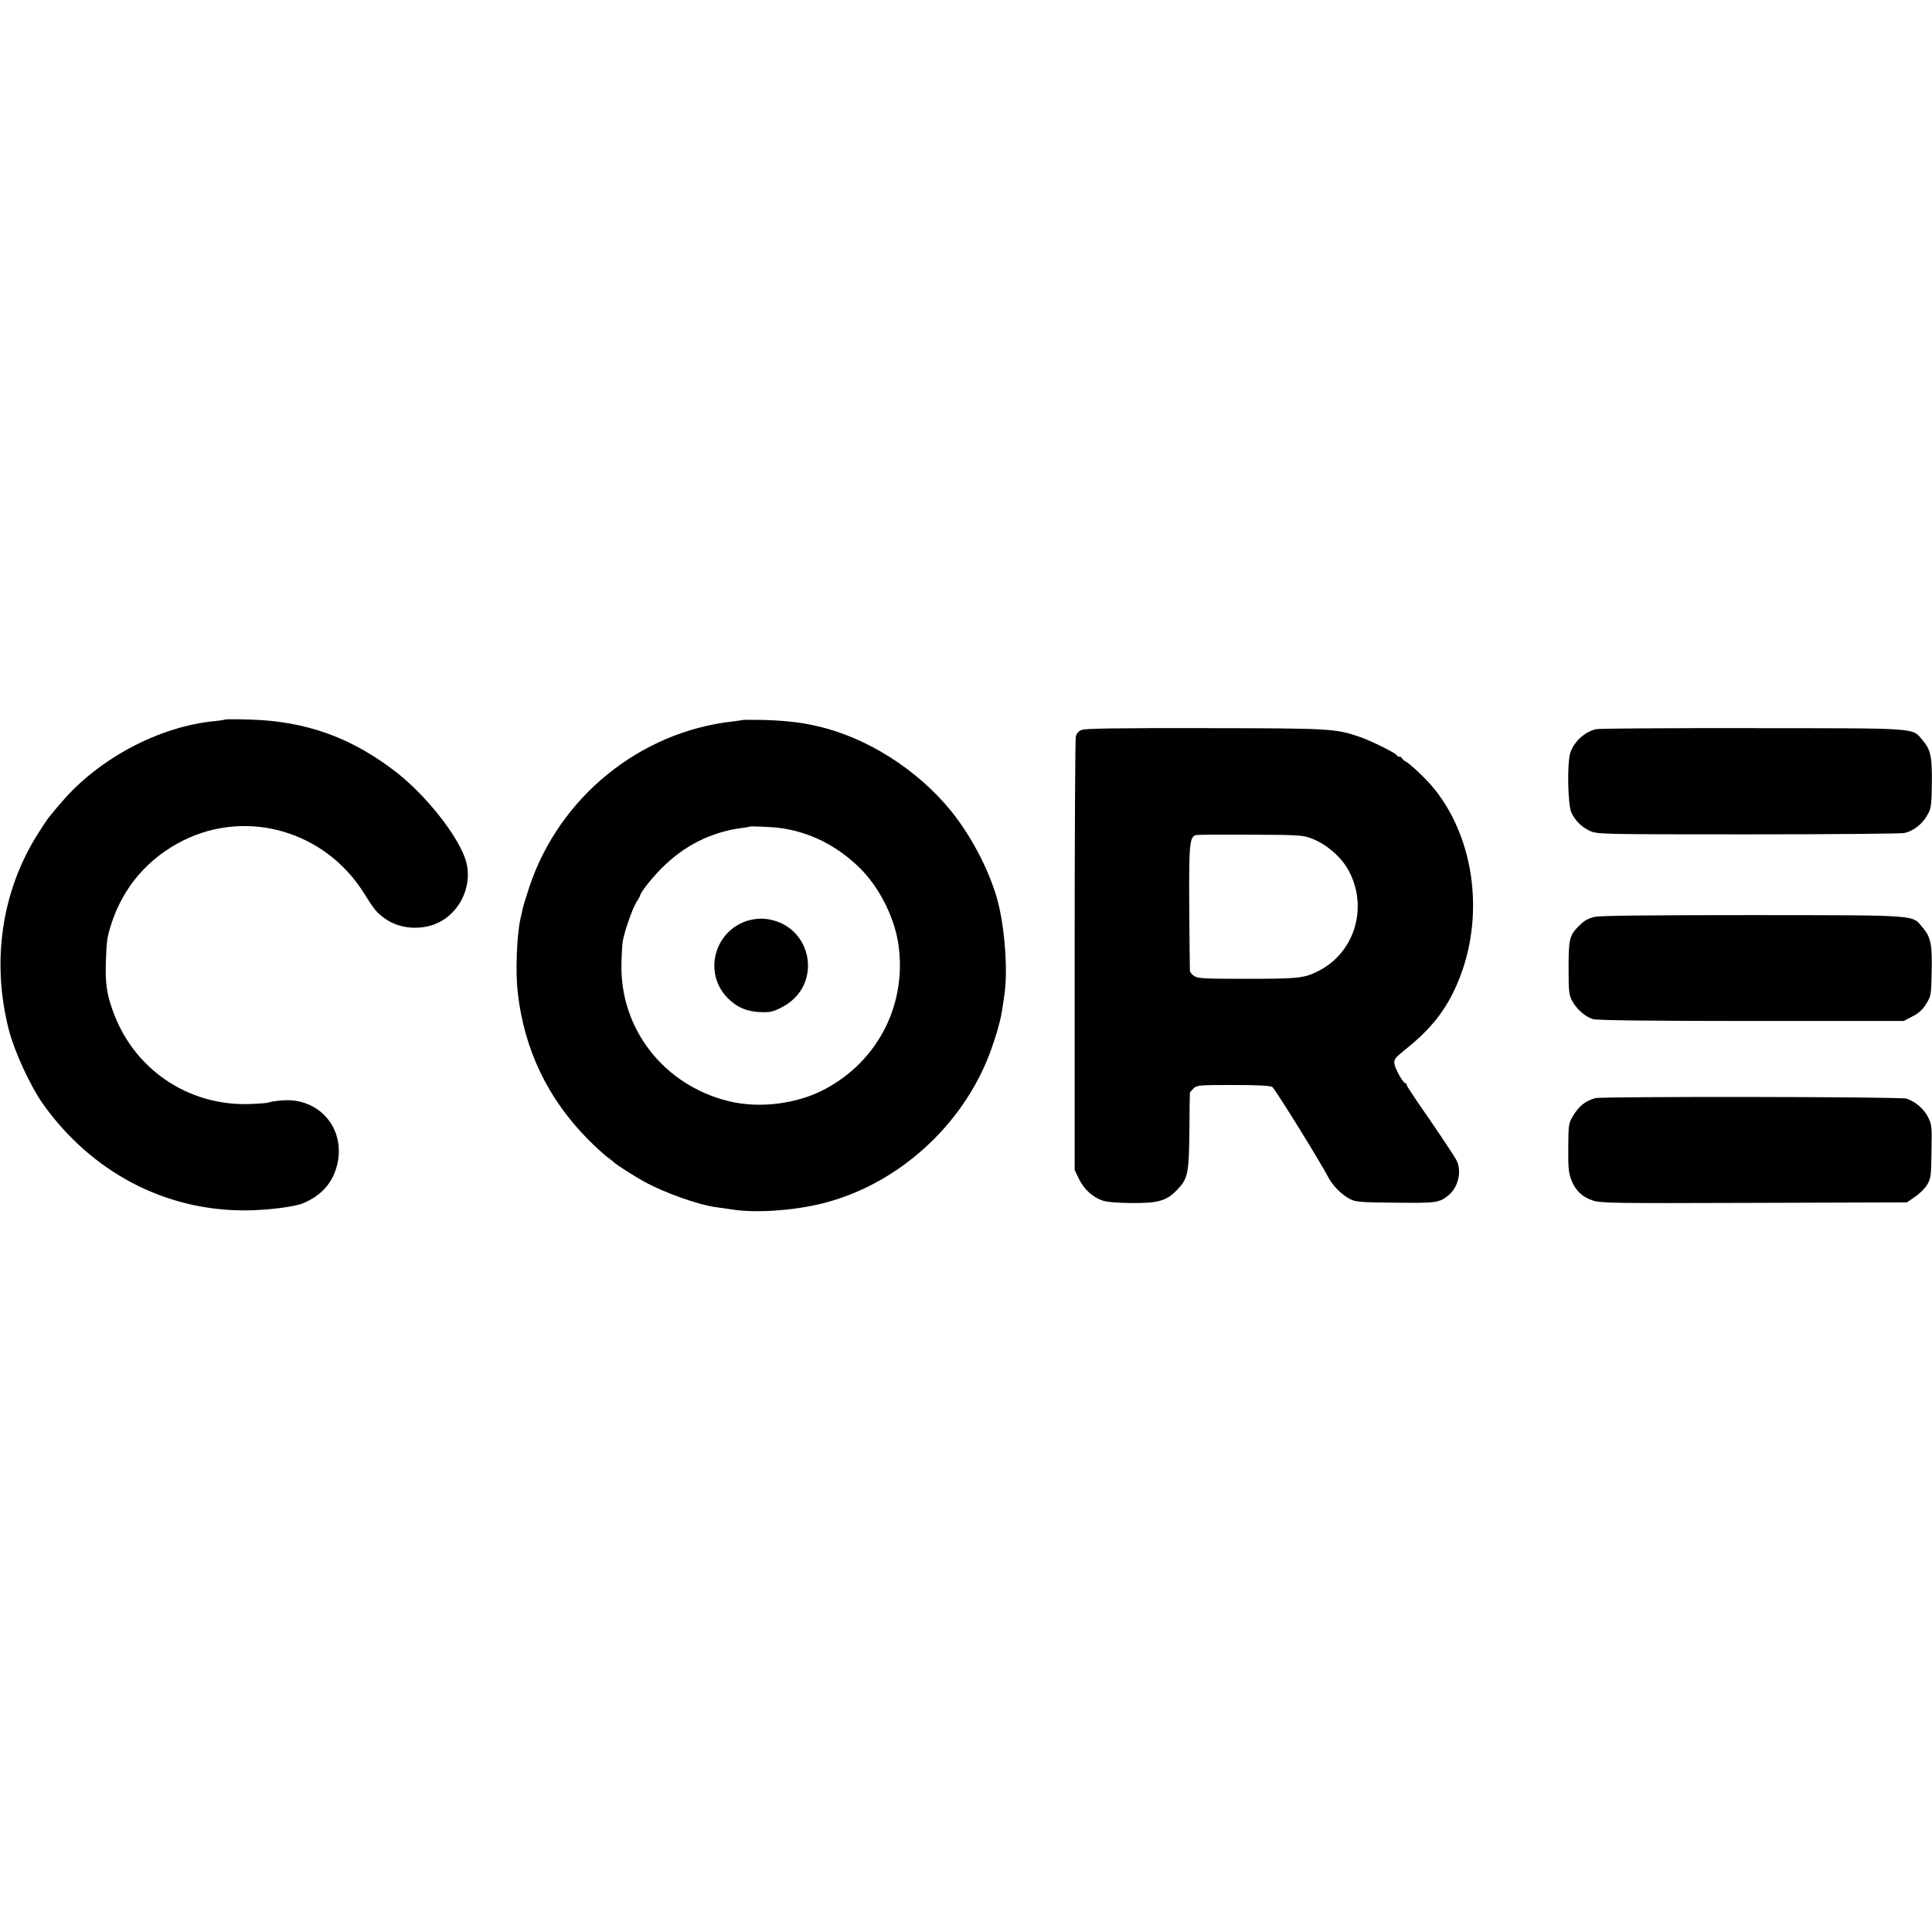 <?xml version="1.0" encoding="UTF-8" standalone="no"?> <svg xmlns="http://www.w3.org/2000/svg" width="1177pt" height="1177pt" viewBox="0 0 1177 1177" preserveAspectRatio="xMidYMid meet">  <g transform="translate(0,1177) scale(0.1,-0.1)" fill="#000000" stroke="none"> <path d="M1369 7386 c-2 -2 -29 -6 -59 -9 -336 -31 -706 -226 -934 -493 -82 -95 -84 -98 -139 -184 -226 -351 -291 -784 -183 -1205 35 -134 132 -344 209 -452 295 -413 738 -647 1227 -647 128 0 302 21 355 43 111 46 181 123 208 231 57 222 -108 416 -335 396 -39 -3 -74 -9 -80 -12 -6 -4 -60 -8 -122 -10 -375 -11 -706 217 -830 572 -37 104 -45 168 -41 294 5 137 7 149 35 237 74 223 224 396 435 502 393 196 868 57 1104 -323 61 -97 75 -115 122 -149 75 -56 181 -73 278 -47 173 46 275 246 213 415 -56 152 -242 383 -417 520 -270 210 -548 311 -886 321 -85 3 -157 3 -160 0z"></path> <path d="M4527 7384 c-1 -1 -29 -5 -62 -9 -568 -63 -1058 -462 -1240 -1008 -19 -56 -36 -113 -39 -127 -3 -14 -10 -45 -16 -70 -22 -103 -30 -323 -16 -445 39 -349 183 -648 429 -897 42 -42 93 -89 114 -105 21 -15 40 -30 43 -34 11 -12 128 -87 185 -118 124 -68 326 -140 435 -155 25 -4 72 -10 105 -15 136 -21 357 -7 526 33 447 104 844 445 1023 879 39 94 80 229 90 297 4 25 11 70 15 100 20 136 6 368 -33 539 -42 185 -161 420 -295 584 -205 251 -514 446 -812 513 -11 2 -29 6 -41 9 -66 15 -186 27 -291 29 -65 1 -119 1 -120 0z m223 -658 c181 -24 344 -105 483 -239 118 -114 211 -294 238 -456 59 -366 -114 -718 -441 -894 -172 -93 -404 -122 -593 -75 -394 98 -661 441 -651 838 1 58 5 120 8 137 12 65 59 197 82 235 13 20 24 40 24 43 0 16 71 106 130 165 137 138 301 221 490 246 25 3 46 7 47 8 4 4 139 -2 183 -8z"></path> <path d="M4568 6165 c-216 -57 -289 -323 -132 -478 55 -55 116 -80 197 -83 58 -2 77 2 127 28 264 132 190 515 -105 541 -22 2 -61 -2 -87 -8z"></path> <path d="M6589 7323 c-18 -7 -31 -22 -35 -40 -4 -15 -7 -616 -7 -1335 l0 -1306 27 -56 c30 -61 82 -109 143 -130 25 -9 88 -14 169 -15 167 -2 219 12 283 78 68 70 74 98 77 361 1 124 2 228 3 232 0 4 11 16 23 28 21 19 34 20 240 20 157 0 224 -4 239 -12 16 -11 275 -427 344 -555 27 -50 82 -104 130 -128 36 -18 64 -20 277 -22 247 -3 266 0 320 43 61 48 85 147 52 214 -13 26 -122 190 -236 353 -37 54 -68 102 -68 107 0 6 -3 10 -7 10 -14 0 -64 88 -68 119 -3 28 3 36 65 86 172 137 266 263 337 450 149 393 78 863 -176 1159 -42 49 -124 126 -153 144 -16 9 -28 20 -28 24 0 4 -7 8 -15 8 -8 0 -15 4 -15 8 0 11 -153 87 -224 112 -151 52 -179 53 -950 54 -538 1 -725 -2 -747 -11z m1404 -662 c94 -37 185 -118 228 -204 115 -225 27 -498 -196 -606 -83 -41 -121 -44 -442 -44 -246 0 -285 2 -308 17 -14 9 -26 24 -26 34 -1 9 -2 184 -4 387 -2 389 2 428 43 438 10 2 159 3 332 2 301 -1 318 -3 373 -24z"></path> <path d="M9725 7328 c-69 -15 -135 -74 -158 -143 -21 -61 -16 -319 6 -365 25 -52 64 -90 115 -113 45 -19 67 -20 961 -20 504 0 932 4 951 8 63 14 116 58 149 123 16 31 19 62 20 179 2 163 -7 205 -55 262 -68 79 -6 74 -1036 75 -504 1 -933 -2 -953 -6z"></path> <path d="M9714 6184 c-44 -11 -63 -22 -102 -62 -50 -52 -56 -76 -56 -247 0 -145 2 -164 21 -201 28 -53 82 -100 130 -113 25 -7 349 -11 964 -11 l927 0 53 28 c39 20 62 41 84 77 29 47 30 52 33 193 4 167 -5 213 -54 270 -68 80 -5 76 -1038 77 -638 0 -931 -3 -962 -11z"></path> <path d="M9719 5080 c-61 -17 -101 -49 -137 -110 -25 -42 -27 -52 -28 -190 -1 -118 2 -154 17 -194 24 -66 67 -108 131 -129 49 -17 117 -18 984 -15 l931 3 51 35 c28 19 61 52 74 75 21 37 23 53 25 201 3 154 2 163 -22 210 -26 50 -75 92 -130 111 -35 12 -1854 14 -1896 3z"></path> </g> </svg> 